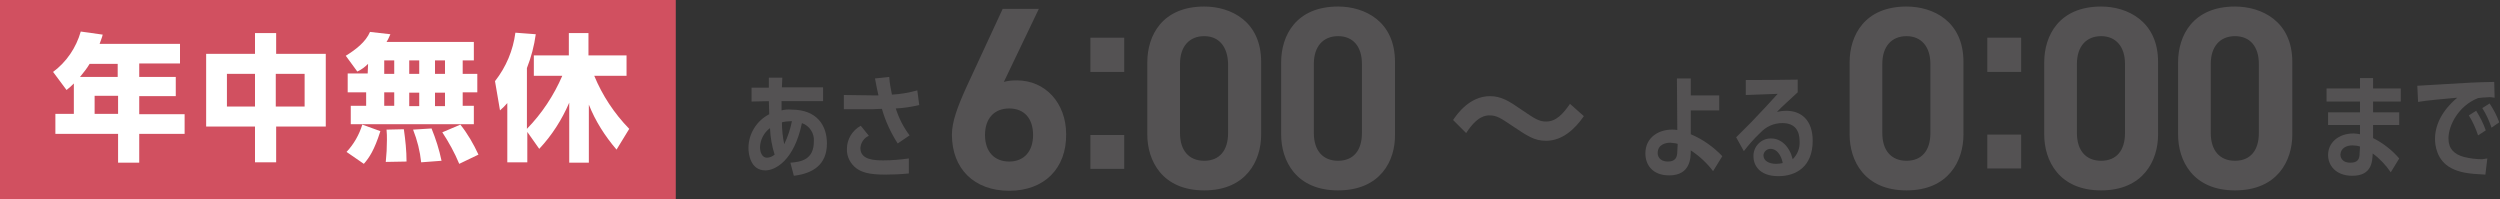 <?xml version="1.0" encoding="utf-8"?>
<!-- Generator: Adobe Illustrator 20.1.0, SVG Export Plug-In . SVG Version: 6.00 Build 0)  -->
<svg version="1.1" id="icon" xmlns="http://www.w3.org/2000/svg" xmlns:xlink="http://www.w3.org/1999/xlink" x="0px" y="0px"
	 width="650px" height="51.8px" viewBox="0 0 650 51.8" style="enable-background:new 0 0 650 51.8;" xml:space="preserve">
<rect x="0" y="0" width="650" height="51.8" fill="#333333" stroke="none"/>
<style type="text/css">
	.st0{fill:#545253;}
	.st1{fill:#D15060;}
	.st2{fill:#FFFFFF;}
</style>
<title>time-l</title>
<path class="st0" d="M436,20.4h3.6v4.4h7.4v3.9h-7.4v6.2c3.1,1.3,5.9,3.3,8.2,5.7l-2.4,3.9c-1.6-2.1-3.5-3.9-5.8-5.4
	c0,1.8,0,6.5-5.6,6.5c-4.5,0-6.2-2.9-6.2-5.7c0-4.3,3.6-6.2,6.9-6.2c0.5,0,0.9,0,1.4,0.1L436,20.4z M436.2,37.4
	c-0.6-0.2-1.2-0.2-1.9-0.3c-1.3,0-3.3,0.5-3.3,2.7c0,0.6,0.3,2.2,2.7,2.2c1.8,0,2.4-1,2.4-2.6L436.2,37.4
	C436.1,37.4,436.2,37.4,436.2,37.4z"/>
<path class="st0" d="M451.4,35.7c0.6-0.6,3.3-3.3,3.9-3.9c2.7-2.8,5-5.3,6.9-7.4c-2.4,0.1-5.4,0.2-8.3,0.3v-3.9
	c5.3,0,7.3,0,13.5-0.1V24c-2.1,2-4,3.6-5.4,5.1c0.8-0.2,1.6-0.3,2.4-0.3c4,0,6.9,2.5,6.9,7.8c0,6.8-4.4,9.2-8.9,9.2
	c-5.2,0-6.5-3.1-6.5-5.1c-0.1-2.5,1.9-4.7,4.5-4.7h0.1c2.6,0,4.8,2.1,5.6,5.4c1.2-1.2,1.9-2.8,1.8-4.6c0-2.7-1.1-4.8-4.5-4.8
	c-2.2,0-4.2,0.9-5.7,2.5c-1.6,1.5-3,3.1-4.3,4.8L451.4,35.7z M460.3,38.7c-0.9,0-1.7,0.7-1.8,1.6v0.1c0,1.4,1.4,2.2,3.3,2.2
	c0.6,0,1.2-0.1,1.7-0.2C463.4,41.6,462.6,38.7,460.3,38.7L460.3,38.7z"/>
<path class="st0" d="M624.2,23v3.4H617v2.8h6.8v3.3H617v3.4c2.6,1.3,4.9,3.1,6.8,5.3l-2.2,3.6c-1.3-1.9-2.9-3.6-4.7-4.9
	c-0.1,2.1-0.2,5.8-5.3,5.8c-4.4,0-6.3-2.8-6.3-5.4c0-3.2,2.7-5.6,6.6-5.6c0.6,0,1.1,0.1,1.7,0.2v-2.4h-8.3v-3.3h8.3v-2.8h-8.7V23
	h8.7v-2.7h3.4V23H624.2z M613.6,38.1c-0.6-0.2-1.3-0.3-2-0.3c-1.5,0-3,0.7-3.1,2.4c0,0.3,0.1,2.1,2.6,2.1c2,0,2.4-1,2.4-2.5
	L613.6,38.1z"/>
<path class="st0" d="M646.7,41.2l-0.5,4.2c-4.6-0.2-6.8-0.6-8.9-1.7c-3.8-2-4.2-6-4.2-7.6c0-5.5,4.2-9.4,5.8-10.7
	c-3.2,0.3-8.1,0.7-10.2,1.1l-0.2-4.2c1.4-0.1,5.1-0.3,6.8-0.4c6.4-0.4,8.1-0.5,13.2-0.6l0.1,4.1c-0.6-0.1-1.2-0.2-1.9-0.1
	c-0.8,0-1.6,0.1-2.4,0.2c-5.1,2-7.7,7.1-7.7,10.5c0,2.7,1.5,4.1,4,4.8c1.6,0.4,3.2,0.6,4.8,0.6L646.7,41.2z M644.3,35.2
	c-0.6-1.8-1.4-3.6-2.4-5.2l1.9-1.2c1,1.6,1.9,3.3,2.5,5.1L644.3,35.2z M647.8,33.2c-0.6-1.8-1.4-3.5-2.4-5.1l1.9-1.2
	c1,1.5,1.9,3.2,2.5,4.9L647.8,33.2z"/>
<path class="st0" d="M495.7,49.5c-11,0-14.8-7.8-14.8-14.5V16.2c0-7,3.9-14.5,14.8-14.5c6.9,0,14.8,3.8,14.8,14.4V35
	C510.5,41.8,506.6,49.5,495.7,49.5z M495.7,9.4c-3.9,0-6.3,2.7-6.3,7.2v18c0,4.5,2.3,7.2,6.3,7.2s6.2-2.7,6.2-7.2v-18
	C501.9,12.1,499.5,9.4,495.7,9.4z"/>
<path class="st0" d="M516.7,43.8V35h8.8v8.8H516.7z M516.7,18.6V9.8h8.8v8.9h-8.8V18.6z"/>
<path class="st0" d="M546.3,49.5c-11,0-14.8-7.8-14.8-14.5V16.2c0-7,3.9-14.5,14.8-14.5c6.8,0,14.8,3.8,14.8,14.4V35
	C561.1,41.8,557.2,49.5,546.3,49.5z M546.3,9.4c-3.9,0-6.3,2.7-6.3,7.2v18c0,4.5,2.3,7.2,6.3,7.2s6.2-2.7,6.2-7.2v-18
	C552.5,12.1,550.1,9.4,546.3,9.4z"/>
<path class="st0" d="M581.1,49.5c-11,0-14.8-7.8-14.8-14.5V16.2c0-7,3.9-14.5,14.8-14.5c6.9,0,14.9,3.8,14.9,14.4V35
	C596,41.8,592.1,49.5,581.1,49.5z M581.1,9.4c-3.9,0-6.3,2.7-6.3,7.2v18c0,4.5,2.3,7.2,6.3,7.2s6.2-2.7,6.2-7.2v-18
	C587.3,12.1,585,9.4,581.1,9.4z"/>
<rect y="0" class="st1" width="175.7" height="51.8"/>
<path class="st2" d="M46.8,11.4v5.1H36.2V20h9.5v5h-9.5v4.7H48v5.1H36.2v7.5h-5.5v-7.5H14.4v-5.2h4.8v-7.9c-0.6,0.6-1.1,1.1-1.9,1.7
	l-3.5-4.7c3.5-2.6,6-6.3,7.2-10.5L26.7,9c-0.2,0.9-0.4,1.2-0.8,2.4H46.8z M23.3,16.6c-0.7,1.2-1.6,2.3-2.5,3.4h9.8v-3.4H23.3z
	 M30.7,24.9h-6.1v4.7h6.1V24.9z"/>
<path class="st2" d="M66.3,14V8.6h5.5V14h12.9v18.9H71.8v9.3h-5.5v-9.3H53.6V14H66.3z M66.3,19.2H59v8.5h7.3V19.2z M79.2,19.2h-7.5
	v8.5h7.5V19.2z"/>
<path class="st2" d="M95.7,16.6c-0.8,0.8-1.7,1.5-2.8,2l-3-4.1c2.6-1.6,5.2-3.6,6.3-6.2l5.3,0.6c-0.3,0.7-0.6,1.4-1,2h22.7v4.8h-2.9
	v3.5h3.8V24h-3.8v3.5h2.9v4.8h-32v-4.8h4V24h-4.8v-4.9h5.2L95.7,16.6z M98.9,34.1c-1.6,5-2.9,6.9-4.3,8.5l-4.5-3.1
	c1.9-2,3.3-4.5,4.1-7.1L98.9,34.1z M99.9,15.7v3.5h2.6v-3.5L99.9,15.7z M99.9,24v3.5h2.6V24H99.9z M105,33.6
	c0.4,2.8,0.7,5.6,0.7,8.4l-5.4,0.1c0.2-1.9,0.3-3.8,0.3-5.7c0-0.9,0-1.8-0.1-2.7L105,33.6z M106.4,15.7v3.5h2.6v-3.5L106.4,15.7z
	 M106.4,24.1v3.5h2.6v-3.5H106.4z M112.2,33.4c1.1,2.7,2,5.5,2.6,8.4l-5.3,0.4c-0.3-2.9-1-5.7-2.1-8.5L112.2,33.4z M113.1,15.7v3.5
	h2.6v-3.5L113.1,15.7z M113.1,24.1v3.5h2.6v-3.5H113.1z M119.7,32.4c1.9,2.4,3.4,5,4.7,7.8l-5,2.4c-1.2-2.9-2.7-5.6-4.4-8.2
	L119.7,32.4z"/>
<path class="st2" d="M137.1,34.3v7.9h-5.2V26.8c-0.6,0.7-1.2,1.3-1.9,1.9l-1.3-7.6c2.9-3.7,4.7-8,5.3-12.6l5.3,0.4
	c-0.4,3-1.2,6-2.3,8.8v15.8c3.9-4,7-8.7,9.2-13.8h-7.4v-5.3h9.1V8.6h5.1v5.8h9.9v5.3h-8.4c2.1,5.1,5.2,9.8,9.1,13.8l-3.3,5.4
	c-3-3.5-5.5-7.4-7.2-11.7v15.1H148V26.7c-1.9,4.4-4.5,8.5-7.8,12L137.1,34.3z"/>
<path class="st0" d="M195.4,26.4v-3.6h4.5v-2.6h3.5l-0.1,2.5H214v3.6h-10.8c0,1,0,1.2,0,2.4c0.8-0.2,1.7-0.3,2.6-0.2
	c6.5,0,9.2,4,9.2,8.8c0,5.5-3.6,7.8-8.6,8.4l-0.9-3.4c2.8-0.2,6.1-0.8,6.1-5.5c0.2-2.1-1.1-4.1-3.1-4.8c-2,9.7-6.9,12.3-9.5,12.3
	c-3.9,0-4.4-4.3-4.4-5.8c0-3.7,2.1-7.1,5.4-8.8c0-1.1-0.1-2.9-0.1-3.4L195.4,26.4z M200.2,33.3c-1.6,1.2-2.5,3-2.6,4.9
	c0,1.5,0.6,2.8,1.8,2.8c0.7,0,1.4-0.3,2-0.8C200.7,38,200.3,35.7,200.2,33.3L200.2,33.3z M205.9,31.5c-0.9,0-1.8,0.1-2.6,0.3
	c0,1.9,0.2,3.8,0.6,5.7C204.8,35.6,205.5,33.6,205.9,31.5L205.9,31.5z"/>
<path class="st0" d="M231.2,20c0.1,1.6,0.4,3.1,0.7,4.6c2.2-0.1,4.4-0.5,6.6-1.1l0.5,3.8c-2,0.5-4.1,0.8-6.1,0.9
	c0.8,2.5,2,4.9,3.6,7l-3.1,2.1c-1.8-2.8-3.2-5.8-4.1-9c-1,0-2,0.1-2.4,0.1h-7.5v-3.7l7.4,0.1h1.6c-0.3-1.4-0.5-2.1-0.9-4.4L231.2,20
	z M236.3,45.1c-2,0.2-4.1,0.3-6.2,0.3c-4.4,0-6.1-0.7-7.4-1.6c-1.6-1.2-2.6-3.1-2.5-5.1c0-2.5,1.4-4.8,3.6-6l2.1,2.6
	c-1.3,0.6-2.1,1.8-2.2,3.2c0,3.1,3.7,3.2,6,3.2c2.2,0,4.4-0.2,6.6-0.5L236.3,45.1z"/>
<path class="st0" d="M377.8,31.2c1-1.5,4.3-6.2,9.6-6.2c2.9,0,5,1.3,8,3.4c3.7,2.5,4.7,3.2,6.6,3.2c2.6,0,4.4-2,6.2-4.6l3.6,3.2
	c-2.2,3.2-5.5,6.4-9.8,6.4c-3.1,0-4.8-1.2-9-4c-2.8-1.9-3.9-2.6-5.7-2.6c-1,0-3.2,0.1-6.1,4.6L377.8,31.2z"/>
<path class="st0" d="M313.1,49.5c-11,0-14.8-7.8-14.8-14.5V16.2c0-7,3.9-14.5,14.8-14.5c6.9,0,14.8,3.8,14.8,14.4V35
	C327.9,41.8,324,49.5,313.1,49.5z M313.1,9.4c-3.9,0-6.3,2.7-6.3,7.2v18c0,4.5,2.3,7.2,6.3,7.2s6.2-2.7,6.2-7.2v-18
	C319.2,12.1,316.9,9.4,313.1,9.4z"/>
<path class="st0" d="M347.9,49.5c-11,0-14.8-7.8-14.8-14.5V16.2c0-7,3.9-14.5,14.8-14.5c6.9,0,14.8,3.8,14.8,14.4V35
	C362.8,41.8,358.9,49.5,347.9,49.5z M347.9,9.4c-3.9,0-6.3,2.7-6.3,7.2v18c0,4.5,2.3,7.2,6.3,7.2s6.2-2.7,6.2-7.2v-18
	C354.1,12.1,351.8,9.4,347.9,9.4z"/>
<g>
	<path class="st0" d="M262.4,49.6c-9.1,0-14.9-5.7-14.9-14.6c0-3.3,1.4-7.1,3.7-12.2l9.5-20.5h9.4l-9.1,19c1-0.3,2.1-0.4,3.4-0.4
		c7.4,0,12.8,5.9,12.8,14C277.3,43.8,271.5,49.6,262.4,49.6z M262.4,28.2c-3.9,0-6.3,2.6-6.3,6.9s2.4,6.9,6.3,6.9
		c3.8,0,6.2-2.6,6.2-6.9S266.3,28.2,262.4,28.2z"/>
</g>
<g>
	<path class="st0" d="M283.5,43.9v-8.8h8.8v8.8H283.5z M283.5,18.7V9.8h8.8v8.9H283.5z"/>
</g>
</svg>
